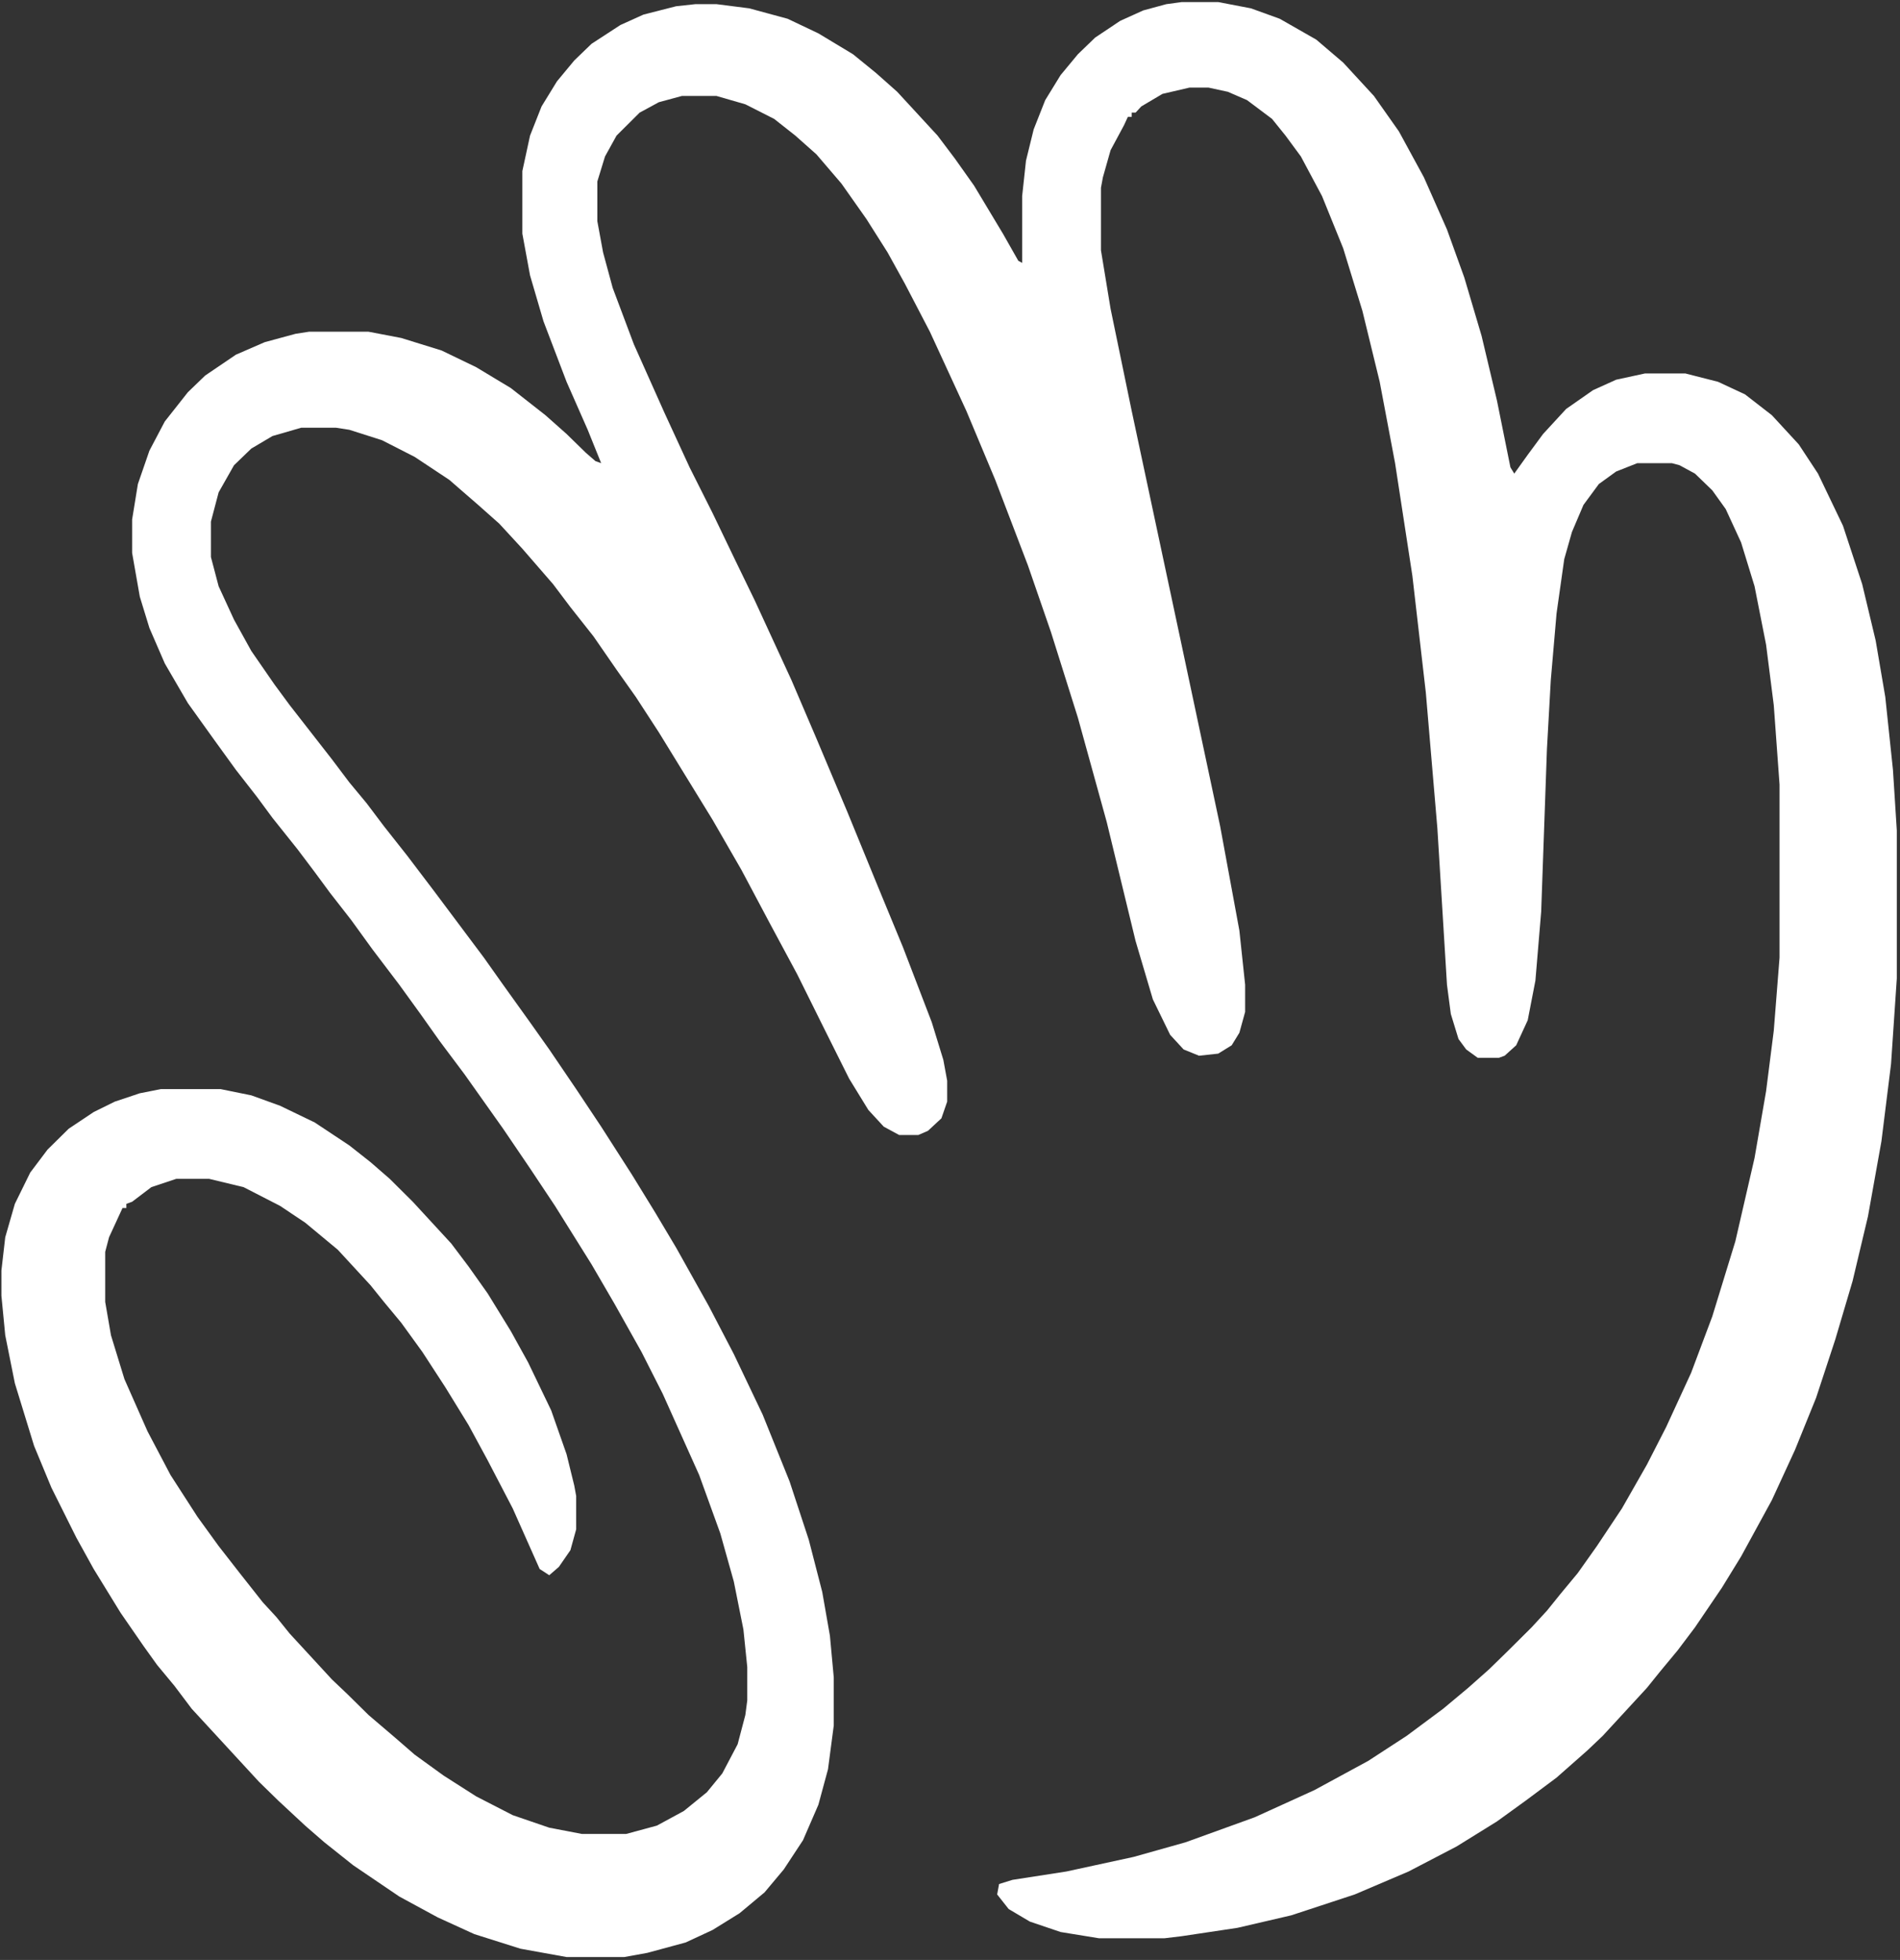 <svg xmlns="http://www.w3.org/2000/svg" version="1.1" xmlns:xlink="http://www.w3.org/1999/xlink" width="285" height="294"><rect width="100%" height="100%" fill="#333333" stroke="none"/><svg width="285" height="294" viewBox="0 0 285 294" fill="none" xmlns="http://www.w3.org/2000/svg">
<path d="M177.256 0.311H182.734L187.636 1.25L191.961 2.815L197.44 5.944L201.477 9.387L206.09 14.395L209.839 19.715L213.587 26.601L217.047 34.425L219.642 41.623L222.238 50.386L224.544 60.088L226.563 70.103L227.139 71.042L229.158 68.225L231.465 65.096L234.925 61.34L238.962 58.523L242.422 56.959L246.747 56.02H252.802L257.704 57.272L261.741 59.149L265.778 62.279L269.815 66.66L272.698 71.042L276.447 78.866L279.33 87.629L281.349 96.08L282.79 104.53L283.944 115.484L284.52 124.56V146.781L283.655 159.612L282.214 171.192L280.195 182.459L277.888 192.161L275.293 200.924L272.41 209.688L269.238 217.512L265.778 225.023L261.164 233.473L258.281 238.168L254.244 244.114L251.649 247.557L249.054 250.687L247.035 253.19L240.403 260.389L238.097 262.579L233.483 266.648L228.87 270.091L224.544 273.22L218.489 276.976L211.28 280.732L203.207 284.174L193.691 287.304L185.618 289.182L177.256 290.434L174.66 290.747H164.857L159.09 289.808L154.476 288.243L151.304 286.365L149.574 284.174L149.863 282.609L151.881 281.983L159.955 280.732L170.047 278.541L177.832 276.35L188.213 272.594L197.151 268.526L205.225 264.144L210.992 260.389L216.471 256.32L220.219 253.19L223.391 250.374L226.274 247.557L229.735 244.114L232.041 241.61L234.06 239.107L236.655 235.977L239.538 231.908L243.287 226.275L247.035 219.703L249.919 214.069L253.667 205.932L256.839 197.482L260.299 186.215L263.183 173.696L264.913 163.681L266.066 154.605L266.931 143.651V117.675L266.066 105.782L264.913 96.706L263.183 87.942L261.164 81.37L258.858 76.363L256.839 73.546L254.244 71.042L251.937 69.79L250.784 69.477H245.594L242.422 70.729L239.827 72.607L237.52 75.737L235.79 79.805L234.636 83.874L233.483 92.011L232.618 102.026L232.041 112.354L231.176 136.766L230.311 147.094L229.158 153.04L227.428 156.796L225.698 158.361L224.833 158.674H221.661L219.931 157.422L218.777 155.857L217.624 152.101L217.047 147.72L215.606 124.247L213.876 103.904L211.857 86.378L209.262 69.477L206.955 57.272L204.36 46.63L201.477 37.241L198.305 29.417L195.133 23.471L192.826 20.341L190.808 17.837L187.059 15.021L184.176 13.769L181.292 13.143H178.409L174.372 14.082L171.2 15.96L170.335 16.898H169.758V17.524H169.182L168.605 18.776L166.587 22.532L165.433 26.601L165.145 28.165V37.554L166.587 46.318L169.758 61.653L176.967 95.454L183.022 123.934L185.906 139.582L186.771 147.72V151.788L185.906 154.918L184.753 156.796L182.734 158.048L179.851 158.361L177.544 157.422L175.525 155.231L172.93 149.91L170.335 141.147L166.01 123.308L161.685 107.66L157.648 94.828L154.188 84.813L149.286 71.981L144.961 61.653L139.482 49.76L135.734 42.562L133.138 37.867L129.967 32.86L126.218 27.539L122.47 23.158L119.298 20.341L116.126 17.837L111.801 15.646L107.476 14.395H102.285L98.825 15.334L95.942 16.898L92.482 20.341L90.751 23.471L89.598 27.226V33.173L90.463 37.867L91.905 43.188L95.077 51.638L99.69 61.966L103.439 70.103L106.899 76.989L110.359 84.187L113.243 90.133L118.721 102.026L122.47 110.789L127.083 121.743L131.697 133.01L135.445 142.086L139.77 153.353L141.501 158.987L142.077 162.116V165.246L141.212 167.75L139.194 169.627L137.752 170.253H134.869L132.562 169.002L130.255 166.498L127.372 161.803L123.623 154.292L119.586 146.155L115.549 138.644L111.224 130.506L106.899 122.995L98.825 109.85L95.365 104.53L92.482 100.461L89.022 95.454L85.561 91.072L82.966 87.629L78.353 82.309L74.892 78.553L71.721 75.737L67.395 71.981L62.205 68.538L57.303 66.035L52.401 64.47L50.383 64.157H45.193L40.868 65.409L37.696 67.287L35.101 69.79L32.794 73.859L31.64 78.24V83.561L32.794 87.942L35.101 92.95L37.696 97.644L41.156 102.652L43.463 105.782L49.806 113.919L52.401 117.362L54.997 120.491L57.592 123.934L61.052 128.316L65.089 133.636L72.586 143.651L75.469 147.72L79.506 153.353L82.389 157.422L86.426 163.368L90.175 169.002L94.788 176.2L98.249 181.833L101.42 187.154L106.322 195.917L110.071 203.115L114.396 212.191L118.433 222.206L121.316 230.969L123.335 238.794L124.488 245.366L125.065 251.625V258.824L124.2 265.396L122.758 270.717L120.451 276.037L117.568 280.419L114.684 283.861L110.936 286.991L106.899 289.495L102.862 291.373L97.095 292.937L93.635 293.563H84.985L78.064 292.311L71.144 290.121L65.665 287.617L59.898 284.487L52.978 279.793L48.653 276.35L45.77 273.846L41.733 270.091L38.849 267.274L28.757 256.32L26.162 252.877L23.567 249.748L21.548 246.931L18.088 241.923L14.051 235.351L11.456 230.657L7.708 223.145L5.113 216.886L2.229 207.497L0.787 200.298L0.211 194.352V190.596L0.787 185.589L2.229 180.581L4.536 175.887L7.131 172.444L10.303 169.314L14.051 166.811L17.223 165.246L20.972 163.994L24.143 163.368H33.082L37.696 164.307L42.021 165.872L47.211 168.376L52.401 171.818L55.573 174.322L58.457 176.826L61.917 180.268L67.684 186.528L70.279 189.97L73.162 194.039L76.623 199.673L79.218 204.367L82.678 211.565L84.985 218.138L86.138 222.832L86.426 224.397V229.405L85.561 232.534L83.831 235.038L82.389 236.29L80.948 235.351L76.911 226.275L73.162 219.077L70.279 213.756L66.819 208.123L63.359 202.802L60.187 198.421L57.592 195.291L55.573 192.787L50.671 187.467L45.77 183.398L42.021 180.894L36.542 178.078L31.352 176.826H26.45L22.702 178.078L19.818 180.268L18.953 180.581V181.207H18.377L16.358 185.589L15.781 187.78V195.291L16.646 200.298L18.665 206.871L22.125 214.695L25.585 221.267L29.622 227.527L32.794 231.908L35.966 235.977L39.426 240.359L41.444 242.549L43.463 245.053L49.806 251.938L52.113 254.129L55.285 257.259L59.322 260.702L62.205 263.205L66.53 266.335L71.432 269.465L76.911 272.281L82.389 274.159L87.291 275.098H93.923L98.537 273.846L102.574 271.655L106.034 268.839L108.341 266.022L110.647 261.64L111.801 257.259L112.089 255.068V250.061L111.512 244.427L110.071 237.229L108.052 230.031L104.881 221.267L99.402 209.062L96.23 202.802L92.193 195.604L88.733 189.658L83.254 180.894L79.506 175.261L75.469 169.314L69.702 161.177L65.954 156.17L63.07 152.101L59.898 147.72L55.862 142.399L52.69 138.018L49.518 133.949L47.211 130.819L44.616 127.377L40.868 122.682L38.561 119.552L35.389 115.484L32.217 111.102L28.18 105.469L24.72 99.522L22.413 94.202L20.972 89.507L19.818 82.935V77.927L20.683 72.607L22.413 67.6L24.72 63.218L28.18 58.836L30.775 56.333L35.389 53.203L39.714 51.325L44.328 50.073L46.346 49.76H55.285L60.187 50.699L66.242 52.577L71.432 55.081L76.623 58.21L81.813 62.279L84.985 65.096L87.868 67.912L89.31 69.164L90.175 69.477L88.156 64.47L84.985 57.272L81.524 48.195L79.506 41.31L78.353 35.051V25.662L79.506 20.341L81.236 15.96L83.543 12.204L86.138 9.074L88.733 6.57L93.058 3.754L96.519 2.189L101.42 0.937L104.304 0.624H107.476L112.378 1.25L118.144 2.815L122.758 5.006L127.948 8.135L131.408 10.952L134.58 13.769L140.635 20.341L143.231 23.784L146.114 27.852L150.439 35.051L152.746 39.119L153.323 39.432V29.417L153.899 24.097L155.053 19.402L156.783 15.021L159.09 11.265L161.685 8.135L164.28 5.632L168.028 3.128L171.489 1.563L174.949 0.624L177.256 0.311Z" fill="white"></path>
</svg><style>@media (prefers-color-scheme: light) { :root { filter: contrast(1) brightness(0.1); } }
@media (prefers-color-scheme: dark) { :root { filter: contrast(1) brightness(1); } }
</style></svg>